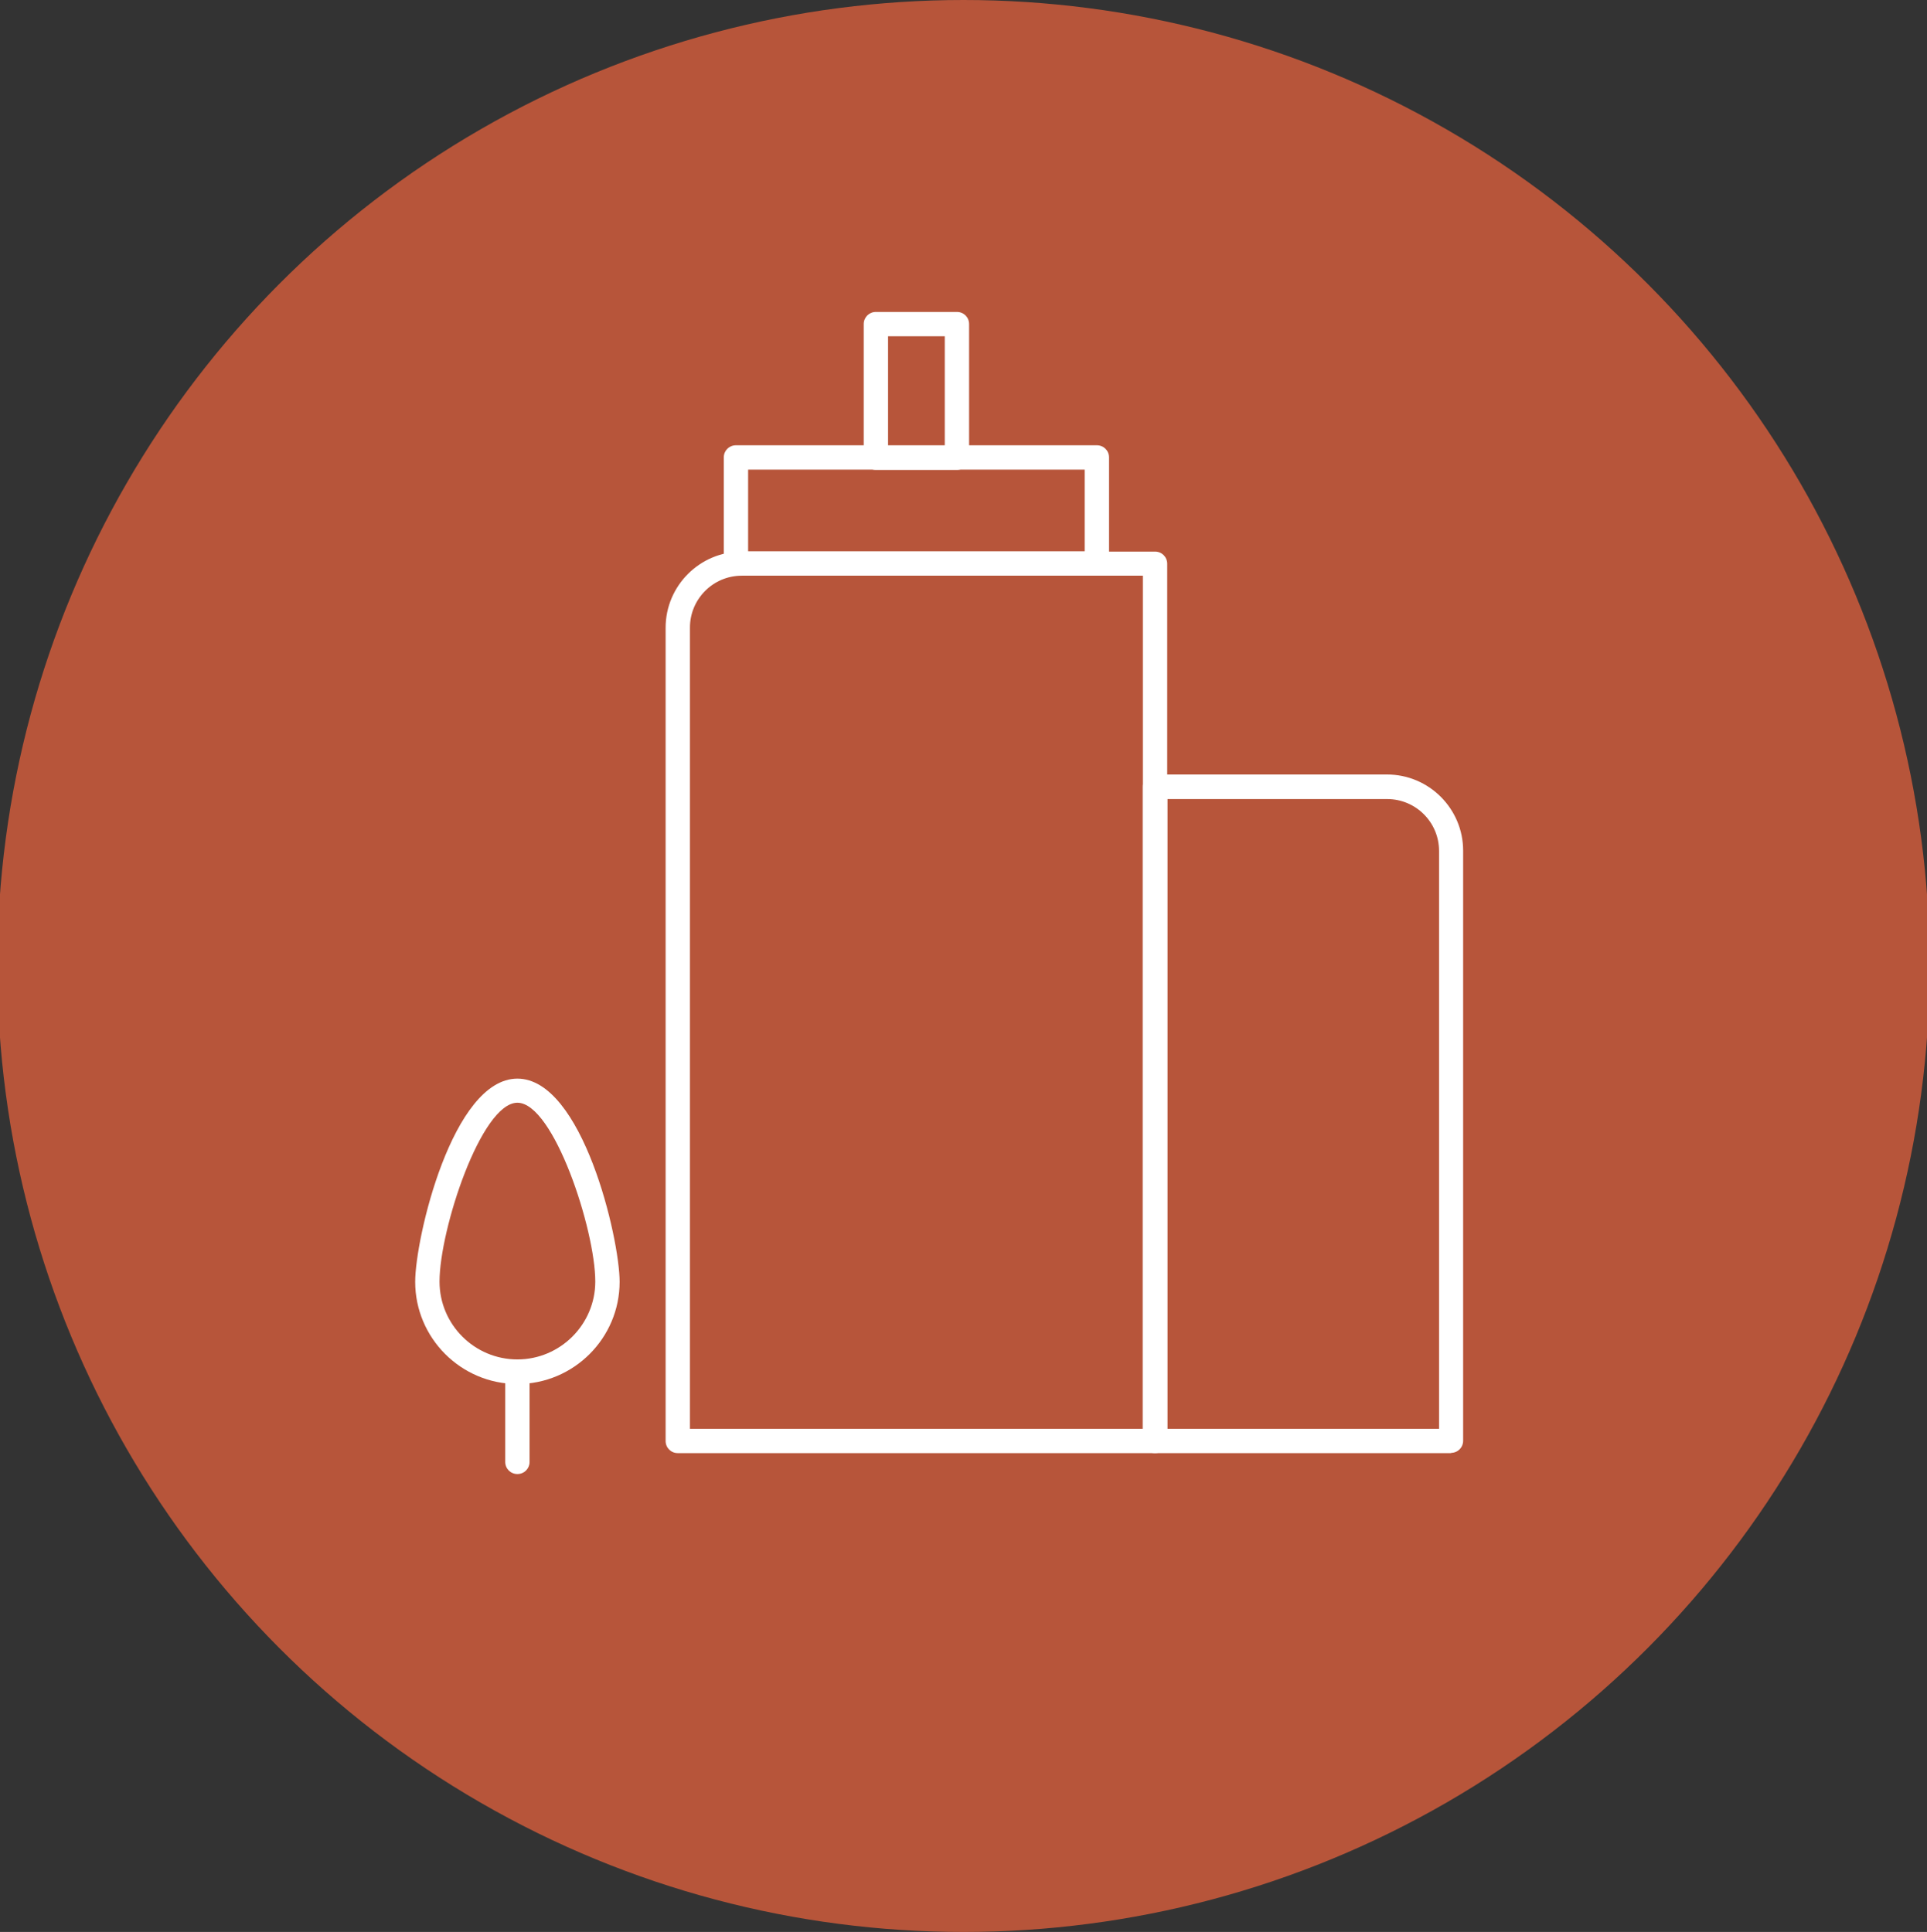 <?xml version="1.0" encoding="UTF-8"?>
<svg id="Warstwa_1" data-name="Warstwa 1" xmlns="http://www.w3.org/2000/svg" version="1.1" viewBox="0 0 79.18 79.4">
  <rect x="0" y="0" width="79.18" height="79.4" fill="#333333" stroke="none"/>
  <defs>
    <style>
      .cls-1 {
        fill: #b7553a;
      }

      .cls-1, .cls-2 {
        stroke-width: 0px;
      }

      .cls-2 {
        fill: #fff;
      }
    </style>
  </defs>
  <circle class="cls-1" cx="39.59" cy="39.7" r="39.7"/>
  <path class="cls-2" d="M21.26,60.58c-.28,0-.5-.22-.5-.5v-3.7c0-.28.22-.5.5-.5s.5.22.5.5v3.7c0,.28-.22.5-.5.5Z"/>
  <path class="cls-2" d="M21.26,56.88c-2.32,0-4.2-1.89-4.2-4.2,0-1.79,1.53-8.35,4.2-8.35s4.2,6.56,4.2,8.35c0,2.32-1.89,4.2-4.2,4.2ZM21.26,45.32c-1.49,0-3.2,5.22-3.2,7.35,0,1.77,1.44,3.2,3.2,3.2s3.2-1.44,3.2-3.2c0-2.13-1.71-7.35-3.2-7.35Z"/>
  <path class="cls-2" d="M47.46,59.72h-19.61c-.28,0-.5-.22-.5-.5V25.8c0-1.73,1.41-3.13,3.13-3.13h16.98c.28,0,.5.22.5.5v36.05c0,.28-.22.5-.5.5ZM28.35,58.72h18.61V23.66h-16.48c-1.18,0-2.13.96-2.13,2.13v32.92Z"/>
  <path class="cls-2" d="M45.07,23.66h-14.83c-.28,0-.5-.22-.5-.5v-4.36c0-.28.22-.5.5-.5h14.83c.28,0,.5.22.5.5v4.36c0,.28-.22.5-.5.5ZM30.74,22.66h13.83v-3.36h-13.83v3.36Z"/>
  <path class="cls-2" d="M39.32,19.31h-3.33c-.28,0-.5-.22-.5-.5v-5.49c0-.28.22-.5.5-.5h3.33c.28,0,.5.22.5.5v5.49c0,.28-.22.5-.5.5ZM36.49,18.31h2.33v-4.49h-2.33v4.49Z"/>
  <path class="cls-2" d="M59.63,59.72h-12.17c-.28,0-.5-.22-.5-.5v-26.89c0-.28.22-.5.5-.5h9.53c1.73,0,3.13,1.41,3.13,3.13v24.25c0,.28-.22.5-.5.5ZM47.96,58.72h11.17v-23.75c0-1.18-.96-2.13-2.13-2.13h-9.03v25.89Z"/>
</svg>